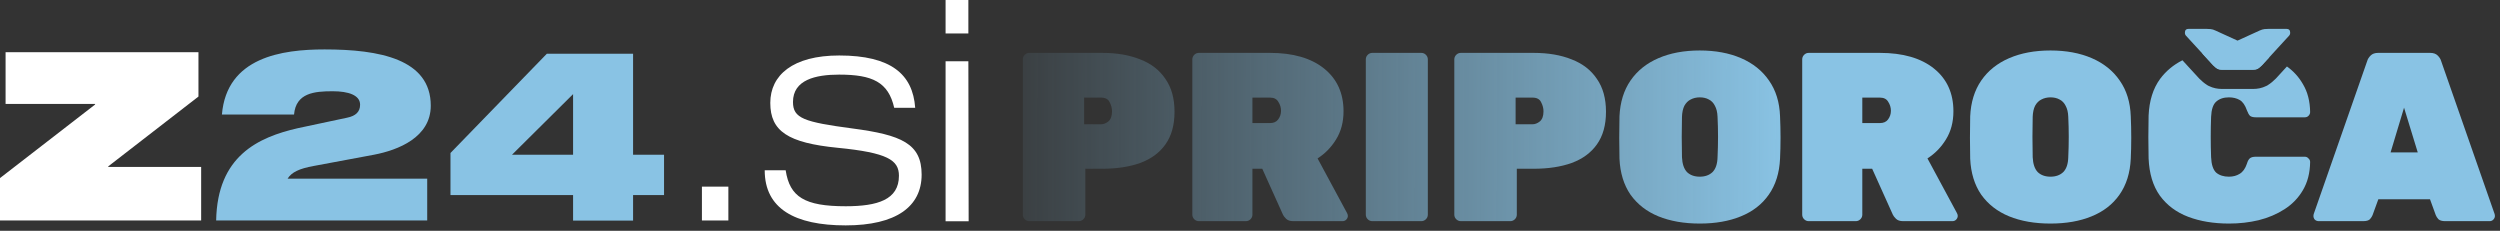 <svg width="260" height="24" viewBox="0 0 260 24" fill="none" xmlns="http://www.w3.org/2000/svg">
<rect x="0" y="0" width="260" height="24" fill="#333333" stroke="none"/>
<path d="M46.85 15.91L56.87 5.59H65.84V16.09H69.06V20.29H65.84V22.94H59.6V20.29H46.85V15.91ZM59.6 9.79L53.25 16.09H59.6V9.79Z" fill="#89C3E4"/>
<path d="M36.1 12.24C37 12.06 37.45 11.62 37.45 10.89C37.45 9.89 36.23 9.49 34.6 9.49C32.7 9.49 30.78 9.66 30.58 11.91H23.08C23.58 5.94 29.35 5.14 33.75 5.14C39.45 5.14 44.8 6.14 44.8 10.99C44.8 14.29 41.4 15.61 38.9 16.09L32.63 17.26C31.13 17.53 30.33 17.91 29.91 18.58H44.43V22.93H22.48C22.6 16.23 26.83 14.28 30.98 13.33L36.1 12.24Z" fill="#89C3E4"/>
<path d="M98.34 0H100.71V3.48H98.34V0ZM98.34 6.37H100.71L100.74 23.01H98.34V6.37Z" fill="white"/>
<path d="M93 11.22C92.39 8.53 90.73 7.76 87.27 7.76C84.81 7.76 82.47 8.3 82.47 10.61C82.47 12.31 83.62 12.69 88.65 13.36C93.74 14.03 95.85 14.93 95.85 18.16C95.85 21.49 93.19 23.44 87.95 23.44C82.67 23.44 79.53 21.71 79.53 17.71H81.71C82.13 20.49 83.69 21.45 87.95 21.45C91.25 21.45 93.49 20.78 93.49 18.28C93.49 16.65 92.31 15.88 87.12 15.37C81.94 14.86 80.11 13.64 80.11 10.7C80.11 7.82 82.45 5.77 87.28 5.77C92.66 5.77 94.93 7.72 95.18 11.21H93V11.22Z" fill="white"/>
<path d="M73 19.41H75.75V22.93H73V19.41Z" fill="white"/>
<path d="M0 18.52L9.89 10.87V10.81H0.58V5.43H20.64V10.04L11.26 17.3V17.36H20.92V22.93H0V18.52Z" fill="white"/>
<path d="M241.146 23C240.996 23 240.862 22.95 240.746 22.85C240.646 22.733 240.596 22.6 240.596 22.45C240.596 22.383 240.604 22.325 240.621 22.275L246.196 6.325C246.246 6.142 246.362 5.958 246.546 5.775C246.729 5.592 246.987 5.5 247.321 5.5H252.746C253.079 5.5 253.337 5.592 253.521 5.775C253.704 5.958 253.821 6.142 253.871 6.325L259.446 22.275C259.462 22.325 259.471 22.383 259.471 22.45C259.471 22.6 259.412 22.733 259.296 22.85C259.196 22.95 259.071 23 258.921 23H254.296C253.979 23 253.746 22.933 253.596 22.8C253.462 22.65 253.371 22.508 253.321 22.375L252.721 20.725H247.346L246.746 22.375C246.696 22.508 246.604 22.65 246.471 22.8C246.337 22.933 246.104 23 245.771 23H241.146ZM248.621 15.85H251.446L250.021 11.2L248.621 15.85Z" fill="url(#paint0_linear_209_73)"/>
<path d="M213.25 23.25C211.616 23.25 210.183 23 208.95 22.5C207.733 22 206.766 21.25 206.05 20.25C205.35 19.233 204.966 17.983 204.9 16.5C204.883 15.817 204.875 15.092 204.875 14.325C204.875 13.558 204.883 12.817 204.9 12.1C204.966 10.633 205.35 9.392 206.05 8.375C206.75 7.358 207.716 6.583 208.95 6.05C210.183 5.517 211.616 5.25 213.25 5.25C214.883 5.25 216.316 5.517 217.55 6.05C218.783 6.583 219.75 7.358 220.45 8.375C221.166 9.392 221.55 10.633 221.6 12.1C221.633 12.817 221.65 13.558 221.65 14.325C221.65 15.092 221.633 15.817 221.6 16.5C221.533 17.983 221.141 19.233 220.425 20.25C219.725 21.25 218.758 22 217.525 22.5C216.308 23 214.883 23.25 213.25 23.25ZM213.25 18.375C213.8 18.375 214.241 18.217 214.575 17.9C214.908 17.567 215.083 17.05 215.1 16.35C215.133 15.633 215.15 14.925 215.15 14.225C215.15 13.525 215.133 12.833 215.1 12.15C215.083 11.683 214.991 11.3 214.825 11C214.675 10.7 214.466 10.483 214.2 10.35C213.933 10.2 213.616 10.125 213.25 10.125C212.9 10.125 212.583 10.2 212.3 10.35C212.033 10.483 211.816 10.7 211.65 11C211.5 11.3 211.416 11.683 211.4 12.15C211.383 12.833 211.375 13.525 211.375 14.225C211.375 14.925 211.383 15.633 211.4 16.35C211.433 17.05 211.608 17.567 211.925 17.9C212.258 18.217 212.7 18.375 213.25 18.375Z" fill="url(#paint1_linear_209_73)"/>
<path d="M188.105 23C187.921 23 187.763 22.933 187.63 22.8C187.496 22.667 187.43 22.508 187.43 22.325V6.175C187.43 5.992 187.496 5.833 187.63 5.7C187.763 5.567 187.921 5.5 188.105 5.5H195.505C197.905 5.5 199.78 6.042 201.13 7.125C202.48 8.208 203.155 9.692 203.155 11.575C203.155 12.692 202.896 13.667 202.38 14.5C201.88 15.317 201.238 15.975 200.455 16.475L203.53 22.175C203.58 22.275 203.605 22.367 203.605 22.45C203.605 22.6 203.546 22.733 203.43 22.85C203.33 22.95 203.205 23 203.055 23H197.93C197.596 23 197.346 22.917 197.18 22.75C197.013 22.583 196.905 22.442 196.855 22.325L194.705 17.55H193.68V22.325C193.68 22.508 193.613 22.667 193.48 22.8C193.346 22.933 193.188 23 193.005 23H188.105ZM193.68 12.8H195.505C195.888 12.8 196.171 12.675 196.355 12.425C196.555 12.158 196.655 11.858 196.655 11.525C196.655 11.192 196.563 10.883 196.38 10.6C196.213 10.3 195.921 10.15 195.505 10.15H193.68V12.8Z" fill="url(#paint2_linear_209_73)"/>
<path d="M176.775 23.25C175.142 23.25 173.708 23 172.475 22.5C171.258 22 170.292 21.25 169.575 20.25C168.875 19.233 168.492 17.983 168.425 16.5C168.408 15.817 168.4 15.092 168.4 14.325C168.4 13.558 168.408 12.817 168.425 12.1C168.492 10.633 168.875 9.392 169.575 8.375C170.275 7.358 171.242 6.583 172.475 6.05C173.708 5.517 175.142 5.25 176.775 5.25C178.408 5.25 179.842 5.517 181.075 6.05C182.308 6.583 183.275 7.358 183.975 8.375C184.692 9.392 185.075 10.633 185.125 12.1C185.158 12.817 185.175 13.558 185.175 14.325C185.175 15.092 185.158 15.817 185.125 16.5C185.058 17.983 184.667 19.233 183.95 20.25C183.25 21.25 182.283 22 181.05 22.5C179.833 23 178.408 23.25 176.775 23.25ZM176.775 18.375C177.325 18.375 177.767 18.217 178.1 17.9C178.433 17.567 178.608 17.05 178.625 16.35C178.658 15.633 178.675 14.925 178.675 14.225C178.675 13.525 178.658 12.833 178.625 12.15C178.608 11.683 178.517 11.3 178.35 11C178.2 10.7 177.992 10.483 177.725 10.35C177.458 10.2 177.142 10.125 176.775 10.125C176.425 10.125 176.108 10.2 175.825 10.35C175.558 10.483 175.342 10.7 175.175 11C175.025 11.3 174.942 11.683 174.925 12.15C174.908 12.833 174.9 13.525 174.9 14.225C174.9 14.925 174.908 15.633 174.925 16.35C174.958 17.05 175.133 17.567 175.45 17.9C175.783 18.217 176.225 18.375 176.775 18.375Z" fill="url(#paint3_linear_209_73)"/>
<path d="M151.923 23C151.74 23 151.581 22.933 151.448 22.8C151.315 22.667 151.248 22.508 151.248 22.325V6.175C151.248 5.992 151.315 5.833 151.448 5.7C151.581 5.567 151.74 5.5 151.923 5.5H159.498C161.015 5.5 162.331 5.725 163.448 6.175C164.581 6.608 165.456 7.283 166.073 8.2C166.706 9.1 167.023 10.242 167.023 11.625C167.023 13.008 166.706 14.142 166.073 15.025C165.456 15.892 164.581 16.533 163.448 16.95C162.331 17.35 161.015 17.55 159.498 17.55H157.748V22.325C157.748 22.508 157.681 22.667 157.548 22.8C157.415 22.933 157.256 23 157.073 23H151.923ZM157.623 12.925H159.373C159.64 12.925 159.898 12.825 160.148 12.625C160.398 12.408 160.523 12.058 160.523 11.575C160.523 11.258 160.44 10.942 160.273 10.625C160.123 10.308 159.823 10.15 159.373 10.15H157.623V12.925Z" fill="url(#paint4_linear_209_73)"/>
<path d="M142.719 23C142.536 23 142.377 22.933 142.244 22.8C142.111 22.667 142.044 22.508 142.044 22.325V6.175C142.044 5.992 142.111 5.833 142.244 5.7C142.377 5.567 142.536 5.5 142.719 5.5H147.819C148.002 5.5 148.161 5.567 148.294 5.7C148.427 5.833 148.494 5.992 148.494 6.175V22.325C148.494 22.508 148.427 22.667 148.294 22.8C148.161 22.933 148.002 23 147.819 23H142.719Z" fill="url(#paint5_linear_209_73)"/>
<path d="M124.677 23C124.494 23 124.335 22.933 124.202 22.8C124.069 22.667 124.002 22.508 124.002 22.325V6.175C124.002 5.992 124.069 5.833 124.202 5.7C124.335 5.567 124.494 5.5 124.677 5.5H132.077C134.477 5.5 136.352 6.042 137.702 7.125C139.052 8.208 139.727 9.692 139.727 11.575C139.727 12.692 139.469 13.667 138.952 14.5C138.452 15.317 137.81 15.975 137.027 16.475L140.102 22.175C140.152 22.275 140.177 22.367 140.177 22.45C140.177 22.6 140.119 22.733 140.002 22.85C139.902 22.95 139.777 23 139.627 23H134.502C134.169 23 133.919 22.917 133.752 22.75C133.585 22.583 133.477 22.442 133.427 22.325L131.277 17.55H130.252V22.325C130.252 22.508 130.185 22.667 130.052 22.8C129.919 22.933 129.76 23 129.577 23H124.677ZM130.252 12.8H132.077C132.46 12.8 132.744 12.675 132.927 12.425C133.127 12.158 133.227 11.858 133.227 11.525C133.227 11.192 133.135 10.883 132.952 10.6C132.785 10.3 132.494 10.15 132.077 10.15H130.252V12.8Z" fill="url(#paint6_linear_209_73)"/>
<path d="M107.05 23C106.867 23 106.708 22.933 106.575 22.8C106.442 22.667 106.375 22.508 106.375 22.325V6.175C106.375 5.992 106.442 5.833 106.575 5.7C106.708 5.567 106.867 5.5 107.05 5.5H114.625C116.142 5.5 117.458 5.725 118.575 6.175C119.708 6.608 120.583 7.283 121.2 8.2C121.833 9.1 122.15 10.242 122.15 11.625C122.15 13.008 121.833 14.142 121.2 15.025C120.583 15.892 119.708 16.533 118.575 16.95C117.458 17.35 116.142 17.55 114.625 17.55H112.875V22.325C112.875 22.508 112.808 22.667 112.675 22.8C112.542 22.933 112.383 23 112.2 23H107.05ZM112.75 12.925H114.5C114.767 12.925 115.025 12.825 115.275 12.625C115.525 12.408 115.65 12.058 115.65 11.575C115.65 11.258 115.567 10.942 115.4 10.625C115.25 10.308 114.95 10.15 114.5 10.15H112.75V12.925Z" fill="url(#paint7_linear_209_73)"/>
<path d="M230.604 7.15C230.737 7.217 230.896 7.25 231.079 7.25H234.329C234.512 7.25 234.671 7.217 234.804 7.15C234.937 7.067 235.087 6.942 235.254 6.775L238.054 3.725C238.137 3.642 238.179 3.533 238.179 3.4C238.179 3.133 238.046 3 237.779 3H236.004C235.837 3 235.671 3.008 235.504 3.025C235.354 3.042 235.187 3.092 235.004 3.175L232.704 4.225L230.404 3.175C230.237 3.092 230.071 3.042 229.904 3.025C229.737 3.008 229.571 3 229.404 3H227.629C227.362 3 227.229 3.133 227.229 3.4C227.229 3.533 227.271 3.642 227.354 3.725L230.154 6.775C230.321 6.942 230.471 7.067 230.604 7.15Z" fill="url(#paint8_linear_209_73)"/>
<path d="M228.682 8.128L228.71 8.159L228.74 8.189C228.966 8.416 229.237 8.653 229.545 8.846L229.625 8.896L229.71 8.938C230.177 9.172 230.656 9.25 231.079 9.25H234.329C234.753 9.25 235.232 9.172 235.699 8.938L235.784 8.896L235.864 8.846C236.172 8.653 236.443 8.416 236.669 8.189L236.699 8.159L236.728 8.128L237.842 6.913C238.53 7.405 239.085 8.016 239.504 8.75C239.987 9.55 240.237 10.517 240.254 11.65C240.254 11.8 240.196 11.933 240.079 12.05C239.979 12.15 239.854 12.2 239.704 12.2H234.604C234.338 12.2 234.137 12.15 234.004 12.05C233.887 11.933 233.779 11.741 233.679 11.475C233.495 10.942 233.246 10.584 232.93 10.4C232.613 10.217 232.238 10.125 231.805 10.125C231.255 10.125 230.813 10.275 230.479 10.575C230.163 10.858 229.987 11.384 229.954 12.15C229.904 13.517 229.904 14.917 229.954 16.35C229.987 17.116 230.163 17.65 230.479 17.95C230.813 18.233 231.255 18.375 231.805 18.375C232.238 18.375 232.613 18.275 232.93 18.075C233.263 17.875 233.512 17.525 233.679 17.025C233.762 16.742 233.871 16.55 234.004 16.45C234.137 16.35 234.338 16.3 234.604 16.3H239.704C239.854 16.3 239.979 16.358 240.079 16.475C240.196 16.575 240.254 16.7 240.254 16.85C240.237 17.983 239.987 18.959 239.504 19.775C239.037 20.575 238.404 21.233 237.604 21.75C236.804 22.267 235.904 22.65 234.904 22.9C233.921 23.134 232.896 23.25 231.829 23.25C230.229 23.25 228.812 23.017 227.579 22.55C226.346 22.083 225.362 21.35 224.629 20.35C223.912 19.35 223.521 18.058 223.454 16.475C223.437 15.791 223.429 15.058 223.429 14.275C223.429 13.492 223.437 12.742 223.454 12.025C223.521 10.475 223.921 9.2 224.654 8.2C225.266 7.384 226.039 6.74 226.974 6.268L228.682 8.128ZM231.829 5.25C232.896 5.25 233.921 5.375 234.904 5.625C235.286 5.714 235.654 5.825 236.007 5.955L235.255 6.775L235.017 6.994C234.942 7.056 234.871 7.109 234.805 7.15L234.7 7.193C234.591 7.231 234.467 7.25 234.329 7.25H231.079L230.946 7.244C230.819 7.232 230.704 7.2 230.604 7.15C230.471 7.067 230.321 6.942 230.154 6.775L229.029 5.55C229.901 5.351 230.834 5.25 231.829 5.25Z" fill="url(#paint9_linear_209_73)"/>
<defs>
<linearGradient id="paint0_linear_209_73" x1="185.5" y1="16" x2="98.501" y2="15.733" gradientUnits="userSpaceOnUse">
<stop stop-color="#89C3E4"/>
<stop offset="1" stop-color="#89C3E4" stop-opacity="0"/>
</linearGradient>
<linearGradient id="paint1_linear_209_73" x1="185.5" y1="16" x2="98.501" y2="15.733" gradientUnits="userSpaceOnUse">
<stop stop-color="#89C3E4"/>
<stop offset="1" stop-color="#89C3E4" stop-opacity="0"/>
</linearGradient>
<linearGradient id="paint2_linear_209_73" x1="185.5" y1="16" x2="98.501" y2="15.733" gradientUnits="userSpaceOnUse">
<stop stop-color="#89C3E4"/>
<stop offset="1" stop-color="#89C3E4" stop-opacity="0"/>
</linearGradient>
<linearGradient id="paint3_linear_209_73" x1="185.5" y1="16" x2="98.501" y2="15.733" gradientUnits="userSpaceOnUse">
<stop stop-color="#89C3E4"/>
<stop offset="1" stop-color="#89C3E4" stop-opacity="0"/>
</linearGradient>
<linearGradient id="paint4_linear_209_73" x1="185.5" y1="16" x2="98.501" y2="15.733" gradientUnits="userSpaceOnUse">
<stop stop-color="#89C3E4"/>
<stop offset="1" stop-color="#89C3E4" stop-opacity="0"/>
</linearGradient>
<linearGradient id="paint5_linear_209_73" x1="185.5" y1="16" x2="98.501" y2="15.733" gradientUnits="userSpaceOnUse">
<stop stop-color="#89C3E4"/>
<stop offset="1" stop-color="#89C3E4" stop-opacity="0"/>
</linearGradient>
<linearGradient id="paint6_linear_209_73" x1="185.5" y1="16" x2="98.501" y2="15.733" gradientUnits="userSpaceOnUse">
<stop stop-color="#89C3E4"/>
<stop offset="1" stop-color="#89C3E4" stop-opacity="0"/>
</linearGradient>
<linearGradient id="paint7_linear_209_73" x1="185.5" y1="16" x2="98.501" y2="15.733" gradientUnits="userSpaceOnUse">
<stop stop-color="#89C3E4"/>
<stop offset="1" stop-color="#89C3E4" stop-opacity="0"/>
</linearGradient>
<linearGradient id="paint8_linear_209_73" x1="186.5" y1="19" x2="99.501" y2="18.733" gradientUnits="userSpaceOnUse">
<stop stop-color="#89C3E4"/>
<stop offset="1" stop-color="#89C3E4" stop-opacity="0"/>
</linearGradient>
<linearGradient id="paint9_linear_209_73" x1="185.5" y1="16" x2="98.501" y2="15.733" gradientUnits="userSpaceOnUse">
<stop stop-color="#89C3E4"/>
<stop offset="1" stop-color="#89C3E4" stop-opacity="0"/>
</linearGradient>
</defs>
</svg>
